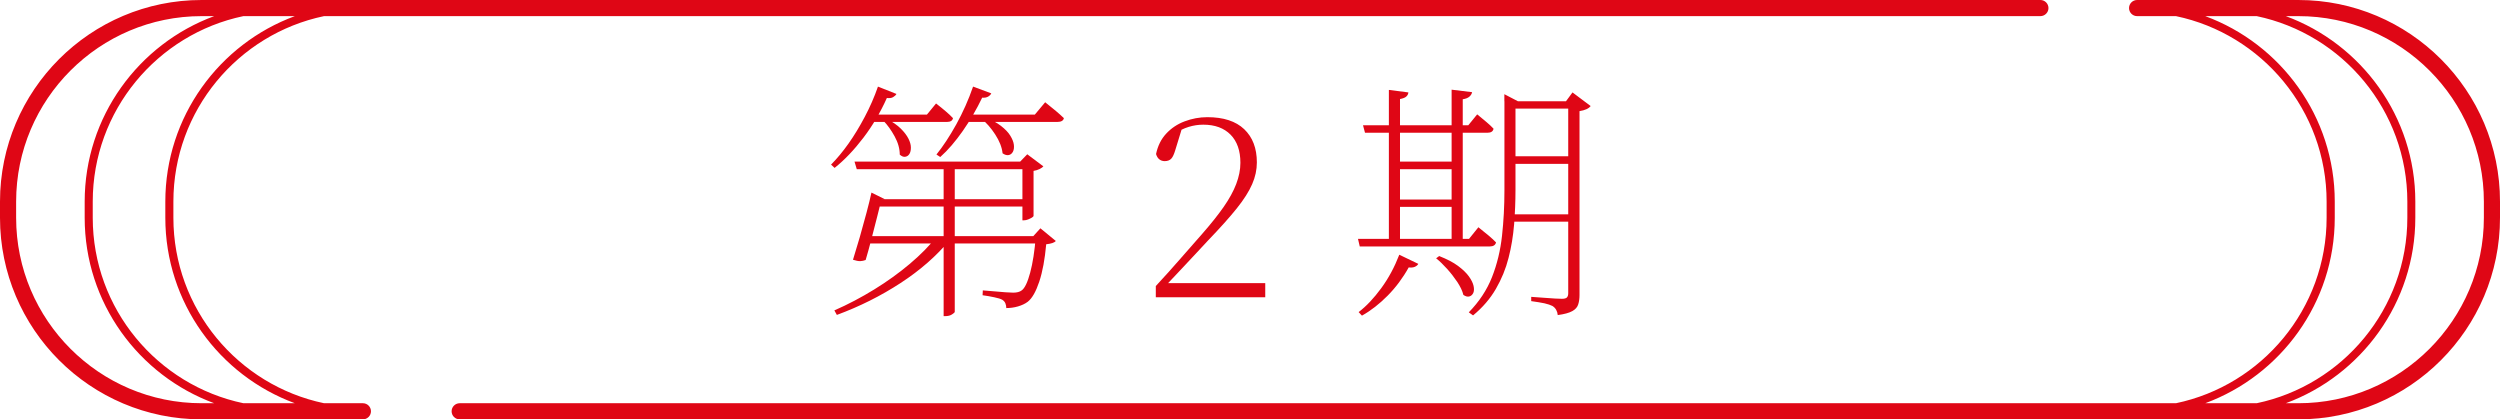 <?xml version="1.0" encoding="UTF-8"?>
<svg id="_レイヤー_2" data-name="レイヤー 2" xmlns="http://www.w3.org/2000/svg" viewBox="0 0 310 52">
  <defs>
    <style>
      .cls-1 {
        fill: #df0615;
        stroke-width: 0px;
      }
    </style>
  </defs>
  <g id="_レイヤー_1-2" data-name="レイヤー 1">
    <g>
      <g>
        <path class="cls-1" d="M285,0h-20c-.55,0-1,.45-1,1s.45,1,1,1h4.82c10.65,2.23,18.68,11.7,18.68,23v2c0,11.3-8.02,20.77-18.68,23H57c-.55,0-1,.45-1,1s.45,1,1,1h228c13.79,0,25-11.21,25-25v-2c0-13.79-11.21-25-25-25ZM273.45,50c9.36-3.45,16.06-12.46,16.06-23v-2c0-10.54-6.69-19.55-16.06-23h6.38c10.65,2.23,18.68,11.7,18.68,23v2c0,11.3-8.02,20.77-18.68,23h-6.38ZM308,27c0,12.68-10.32,23-23,23h-1.56c9.36-3.45,16.06-12.46,16.06-23v-2c0-10.54-6.69-19.55-16.06-23h1.56c12.68,0,23,10.32,23,23v2Z"/>
        <path class="cls-1" d="M45,50h-4.82c-10.65-2.23-18.68-11.7-18.68-23v-2c0-11.3,8.02-20.77,18.68-23h212.83c.55,0,1-.45,1-1s-.45-1-1-1H25C11.21,0,0,11.21,0,25v2c0,13.79,11.21,25,25,25h20c.55,0,1-.45,1-1s-.45-1-1-1ZM25,50c-12.68,0-23-10.32-23-23v-2C2,12.32,12.32,2,25,2h1.56c-9.36,3.45-16.06,12.46-16.06,23v2c0,10.54,6.69,19.55,16.06,23h-1.56ZM30.18,50c-10.65-2.23-18.68-11.7-18.68-23v-2c0-11.3,8.02-20.77,18.68-23h6.38c-9.36,3.45-16.06,12.46-16.06,23v2c0,10.54,6.69,19.55,16.06,23h-6.38Z"/>
      </g>
      <g>
        <path class="cls-1" d="M108.87,10.74l2.29.91c-.08.15-.22.28-.41.39-.19.12-.45.15-.78.11-.79,1.77-1.76,3.42-2.91,4.93-1.15,1.51-2.34,2.76-3.57,3.74l-.44-.41c.73-.73,1.45-1.6,2.16-2.6.71-1,1.38-2.11,2.02-3.32.64-1.21,1.19-2.46,1.64-3.76ZM116.2,29.28h1.57v.47c-1.61,1.96-3.64,3.74-6.09,5.34-2.45,1.6-5.09,2.92-7.91,3.96l-.31-.56c1.71-.75,3.36-1.62,4.95-2.6,1.59-.98,3.05-2.03,4.38-3.15,1.33-1.12,2.47-2.27,3.41-3.46ZM109.31,24.7c-.12.52-.3,1.23-.53,2.13-.23.9-.47,1.83-.72,2.8-.25.97-.49,1.84-.72,2.61-.21.08-.43.13-.66.14-.23.01-.53-.05-.91-.17.27-.86.55-1.8.85-2.83.29-1.03.57-2.04.83-3.01s.46-1.8.61-2.49l1.63.81h-.38ZM105.96,20.04h21.89v.94h-21.61l-.28-.94ZM107.31,29.28h21.98v.91h-22.2l.22-.91ZM107.65,14.21h7.29l1.13-1.38c.48.38.89.7,1.22.99.33.28.63.56.88.83-.06.31-.31.47-.75.47h-9.77v-.91ZM108.62,24.7h19.1v.91h-19.32l.22-.91ZM109.94,14.72c.75.4,1.34.81,1.77,1.24.43.43.74.84.94,1.24.2.4.3.76.3,1.1s-.06.6-.19.8-.3.31-.52.34c-.22.03-.44-.06-.67-.27,0-.73-.21-1.49-.64-2.27-.43-.78-.89-1.42-1.39-1.93l.41-.25ZM120.67,10.74l2.25.84c-.08.17-.22.3-.41.41-.19.1-.43.15-.72.12-.69,1.44-1.49,2.81-2.4,4.12-.91,1.3-1.84,2.39-2.8,3.24l-.47-.31c.81-1,1.63-2.25,2.46-3.74.82-1.49,1.52-3.05,2.08-4.68ZM117.01,20.04h1.38v18.63c0,.06-.11.17-.33.31-.22.15-.51.22-.86.22h-.19v-19.16ZM119.49,14.21h8.83l1.28-1.53c.52.42.97.78,1.33,1.08.36.3.69.6.99.89-.06.31-.33.47-.81.47h-11.62v-.91ZM122.05,14.5c.86.33,1.54.7,2.07,1.11s.91.81,1.16,1.22c.25.41.4.78.44,1.13.04.34,0,.63-.12.86-.13.23-.3.37-.53.41-.23.04-.48-.03-.75-.22-.08-.75-.39-1.53-.91-2.33-.52-.8-1.08-1.45-1.69-1.93l.34-.25ZM128.44,29.28h-.31l.88-.97,1.91,1.57c-.17.21-.56.34-1.19.41-.17,1.86-.45,3.4-.86,4.63-.41,1.23-.88,2.07-1.43,2.5-.33.25-.74.44-1.22.58s-.96.2-1.44.2c0-.21-.04-.4-.11-.58-.07-.18-.2-.33-.39-.45-.19-.11-.52-.21-1-.31s-.96-.19-1.44-.25l.03-.6c.38.02.82.06,1.33.11.51.05.99.09,1.44.12.45.03.78.05.99.05.46,0,.81-.09,1.06-.28.38-.27.73-1,1.05-2.19s.56-2.7.7-4.54ZM126.78,20.04h-.28l.88-.91,2,1.5c-.08.1-.24.21-.47.33-.23.11-.48.19-.75.23v5.57c0,.06-.07.14-.2.22-.14.08-.29.16-.47.23s-.35.11-.52.11h-.19v-7.29Z"/>
        <path class="cls-1" d="M143.32,36.85v-1.38c1.11-1.19,2.16-2.37,3.18-3.54,1.01-1.17,1.89-2.17,2.64-3.01,1.04-1.19,1.91-2.28,2.6-3.27.69-.99,1.21-1.94,1.55-2.83.34-.9.52-1.77.52-2.63,0-1.5-.41-2.67-1.22-3.49-.81-.82-1.94-1.24-3.38-1.24-.61,0-1.21.09-1.8.27-.6.18-1.26.5-1.99.96l1.22-1.03-.91,2.97c-.15.5-.31.85-.5,1.05-.19.2-.46.3-.81.3-.25,0-.47-.07-.66-.22-.19-.15-.32-.36-.41-.66.21-1,.62-1.84,1.25-2.52.63-.68,1.39-1.19,2.29-1.53s1.84-.52,2.82-.52c2,0,3.53.5,4.57,1.49s1.57,2.36,1.57,4.12c0,.9-.19,1.8-.58,2.69-.39.9-1.02,1.9-1.91,3.01-.89,1.11-2.09,2.45-3.62,4.04-.31.33-.75.8-1.31,1.41-.56.61-1.2,1.28-1.89,2.02-.7.74-1.41,1.5-2.14,2.27l.28-1v.53h12.21v1.75h-13.56Z"/>
        <path class="cls-1" d="M168.38,29.62h13.78l1.16-1.44c.5.4.92.74,1.27,1.03.34.29.65.57.92.85-.08.33-.34.5-.78.5h-16.12l-.22-.94ZM173.52,31.59l2.35,1.13c-.08.15-.22.27-.42.36-.2.09-.45.12-.77.08-.73,1.31-1.6,2.48-2.62,3.51-1.01,1.02-2.07,1.85-3.18,2.47l-.41-.44c.96-.73,1.89-1.72,2.8-2.96.91-1.24,1.65-2.62,2.24-4.15ZM169.01,15.53h13.06l1.1-1.35c.46.38.85.7,1.17.97.32.27.61.54.86.81-.06.33-.31.5-.75.5h-15.19l-.25-.94ZM172.23,11.15l2.41.31c-.02.21-.11.38-.27.52-.16.14-.41.23-.77.3v17.85h-1.38V11.15ZM172.98,20.04h7.77v.94h-7.77v-.94ZM172.98,24.74h7.77v.91h-7.77v-.91ZM178.46,31.75c.96.38,1.74.78,2.33,1.22.59.44,1.04.87,1.35,1.3s.5.82.58,1.17c.08.36.07.65-.03.88-.11.23-.27.38-.49.44-.22.06-.46,0-.74-.19-.12-.5-.38-1.03-.75-1.6-.38-.56-.8-1.11-1.27-1.63-.47-.52-.92-.96-1.36-1.31l.38-.28ZM180,11.12l2.54.31c-.04.21-.15.39-.33.55s-.45.27-.83.33v17.78h-1.38V11.12ZM186.54,12.56v-.88l1.69.88h-.31v11.02c0,1.4-.06,2.81-.17,4.24-.12,1.43-.34,2.82-.69,4.16-.34,1.35-.87,2.63-1.57,3.84-.7,1.21-1.64,2.31-2.83,3.29l-.53-.38c1.29-1.32,2.25-2.77,2.88-4.37.63-1.6,1.04-3.3,1.24-5.12.2-1.82.3-3.69.3-5.64v-11.05ZM187.07,19.38h8.17v.94h-8.17v-.94ZM187.07,26.58h8.17v.91h-8.17v-.91ZM187.17,12.56h8.17v.91h-8.17v-.91ZM194.49,12.56h-.31l.81-1.1,2.25,1.69c-.23.31-.69.52-1.38.63v22.79c0,.44-.05.83-.16,1.17-.1.34-.35.63-.74.84-.39.22-.99.38-1.8.49-.02-.23-.08-.44-.19-.64-.11-.2-.26-.36-.47-.49-.23-.12-.56-.23-.99-.33-.43-.09-.98-.18-1.64-.27v-.53c.67.04,1.23.08,1.67.12.45.04.88.07,1.3.09.42.02.7.03.84.03.29,0,.5-.05.61-.16s.17-.28.17-.53V12.56Z"/>
      </g>
    </g>
  </g>
</svg>